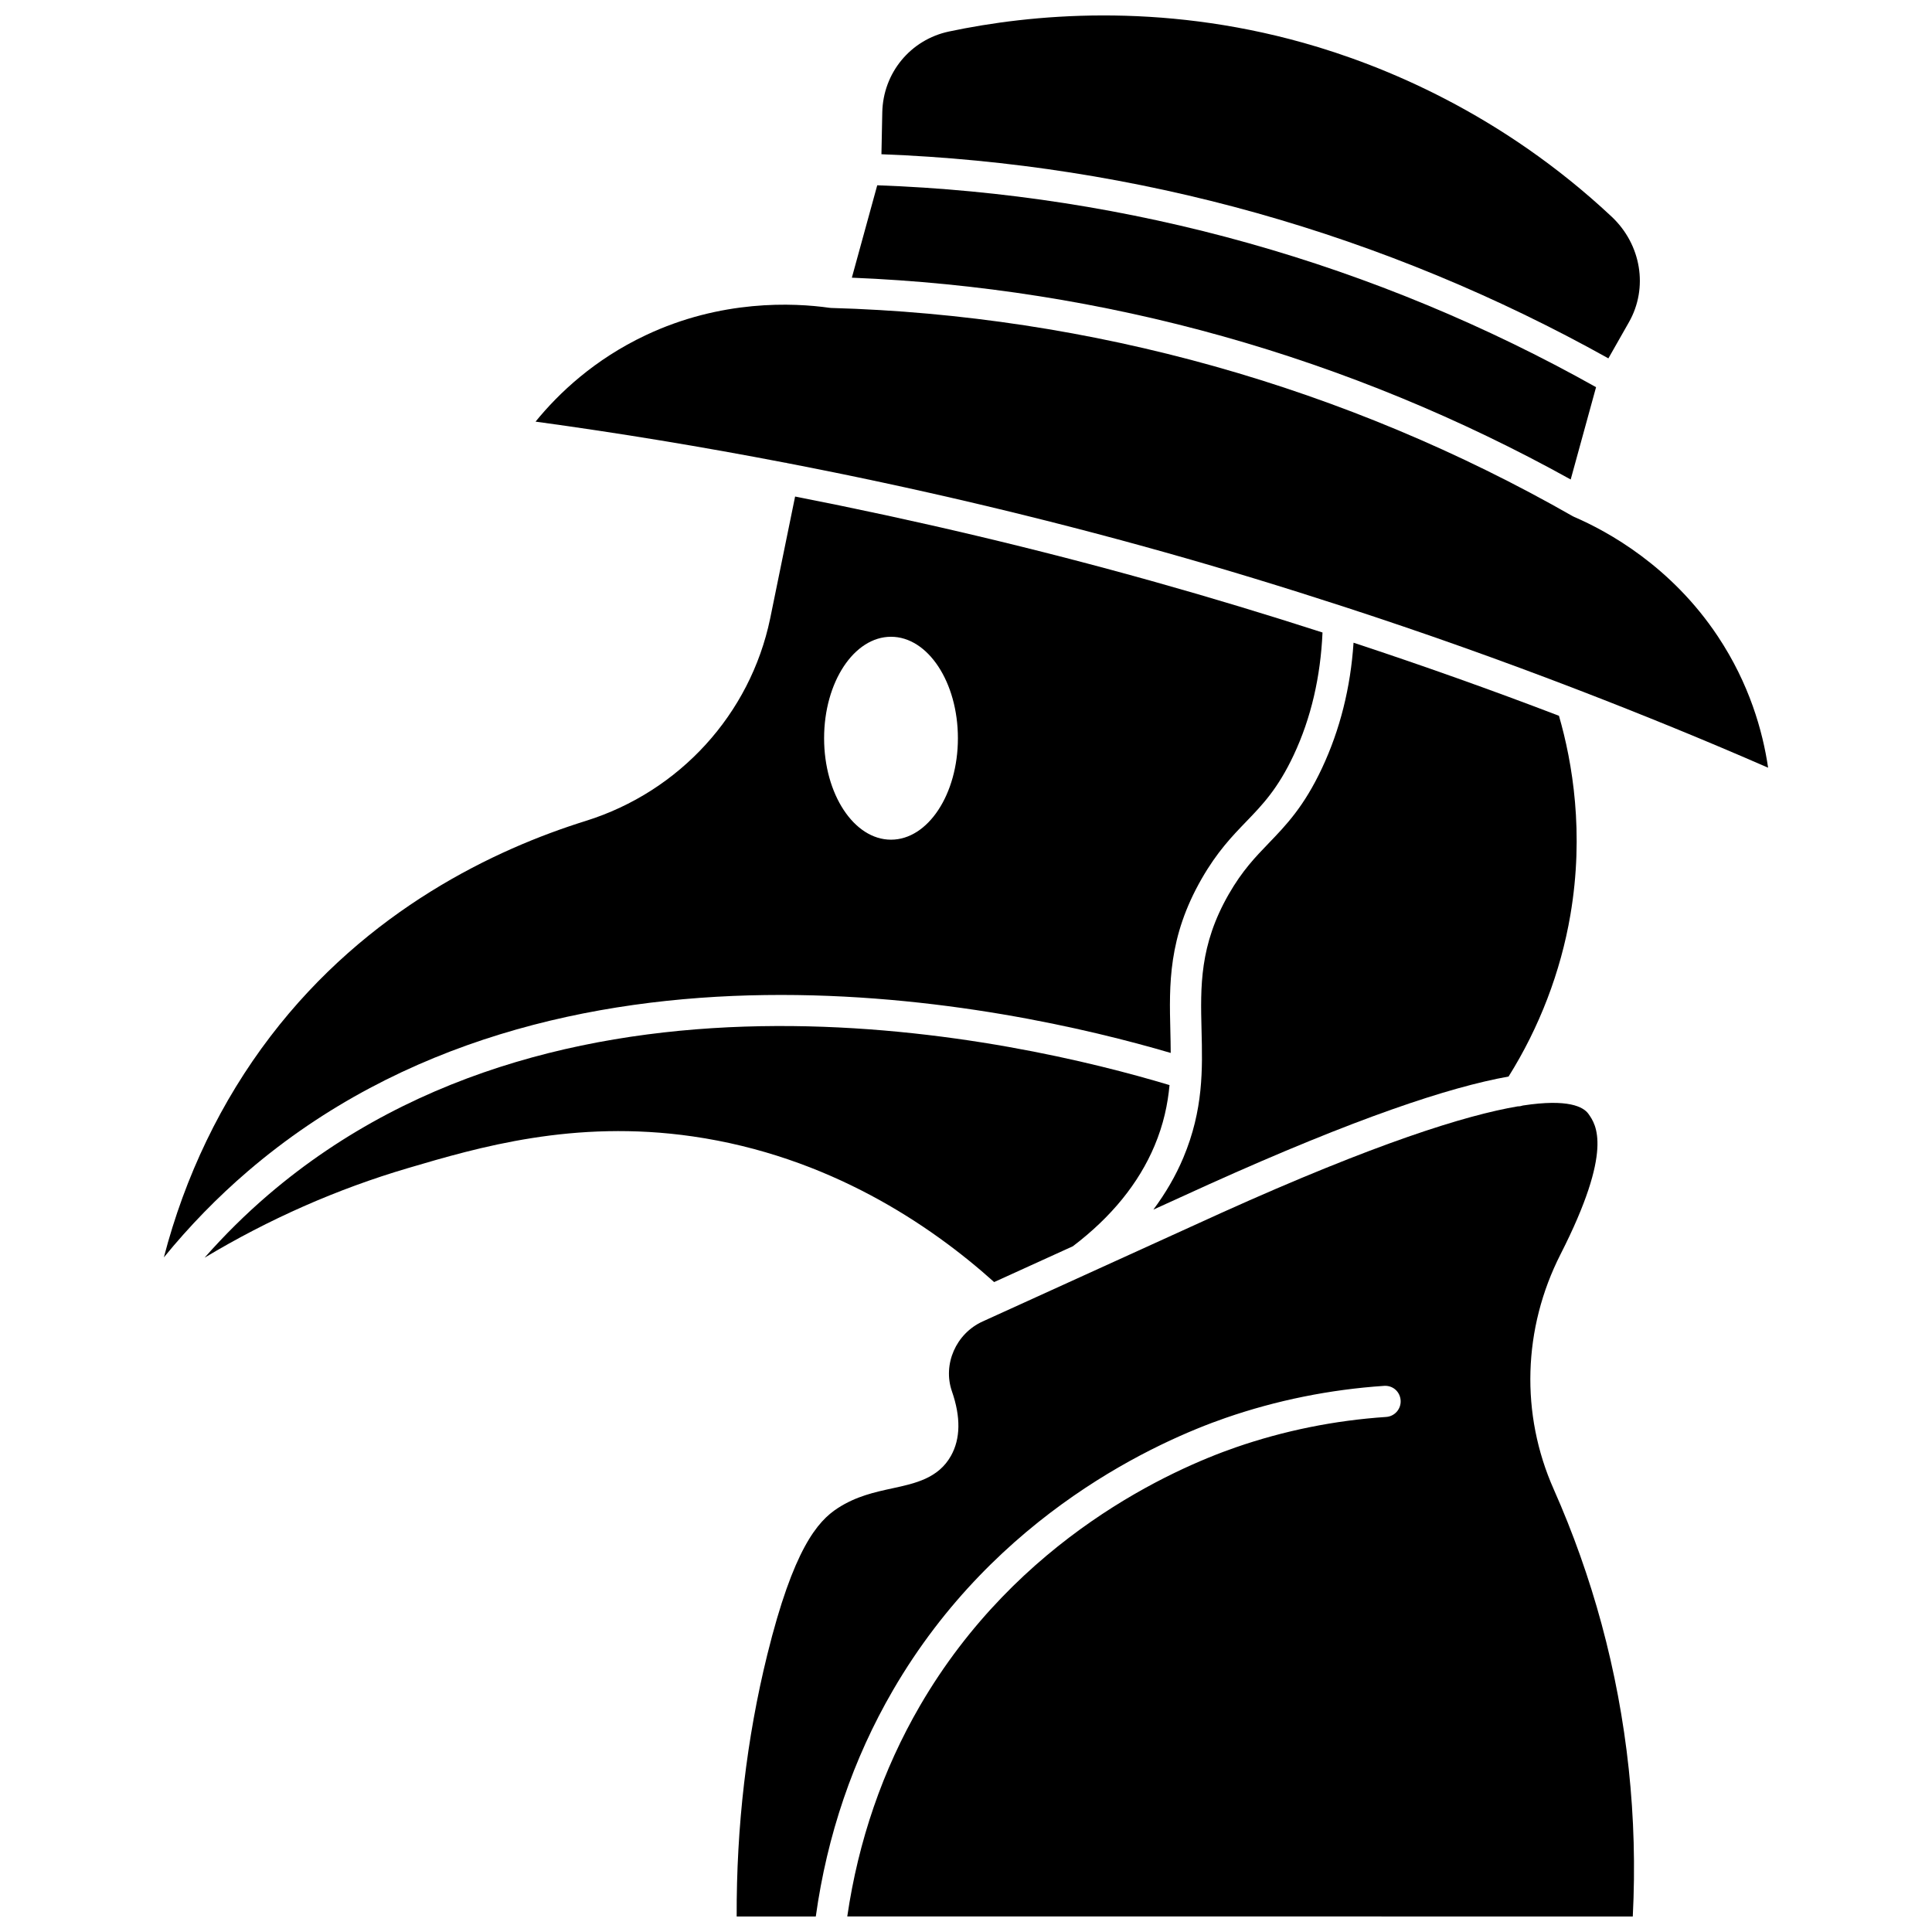 <?xml version="1.0" encoding="UTF-8"?>
<!-- Uploaded to: ICON Repo, www.iconrepo.com, Generator: ICON Repo Mixer Tools -->
<svg width="800px" height="800px" version="1.1" viewBox="144 144 512 512" xmlns="http://www.w3.org/2000/svg">
 <defs>
  <clipPath id="b">
   <path d="m377 148.09h202v90.906h-202z"/>
  </clipPath>
  <clipPath id="a">
   <path d="m339 436h239v215.9h-239z"/>
  </clipPath>
 </defs>
 <path d="m352.33 266.64c0.059 0.012 0.098 0.055 0.156 0.066 33.641 6.484 67.051 14.344 99.91 23.57 16.004 4.492 31.941 9.367 47.801 14.527 0.113 0.043 0.23 0.062 0.34 0.113 20.703 6.738 41.25 14.043 61.574 21.867 0.141 0.059 0.289 0.09 0.426 0.164 16.84 6.492 33.543 13.301 50.031 20.504-1.441-9.801-5.004-22.281-13.301-34.777-12.348-18.598-29.152-27.828-38.07-31.676-0.141-0.062-0.277-0.129-0.414-0.203-29.871-17.059-61.812-30.426-94.922-39.719-33.109-9.297-67.285-14.5-101.59-15.465-0.152-0.004-0.305-0.016-0.457-0.039-9.598-1.355-28.68-2.211-48.738 7.285-13.496 6.383-22.922 15.23-29.148 22.879 22.109 3.016 44.207 6.668 66.203 10.902 0.074 0.008 0.133-0.016 0.199 0z"/>
 <path d="m560.25 271.07 6.723-24.465c-29.074-16.309-60.039-29.168-92.133-38.18-32.066-9.008-65.145-14.133-98.363-15.324l-6.727 24.488c33.215 1.344 66.277 6.535 98.352 15.539 32.062 9.004 63.023 21.785 92.148 37.941z"/>
 <g clip-path="url(#b)">
  <path d="m570.24 238.97 5.445-9.582c5.172-9.102 3.277-20.613-4.606-27.992-29.156-27.289-60.492-40.105-81.652-46.047-38.367-10.773-72.254-7.578-93.918-3-10.215 2.156-17.484 10.977-17.695 21.441l-0.223 11.086c33.598 1.27 67.051 6.481 99.496 15.59 32.422 9.113 63.73 22.086 93.152 38.504z"/>
 </g>
 <path d="m449.66 464.56 14.676-6.68c38.984-17.566 63.625-25.754 79.453-28.59 8.141-12.98 13.805-27.723 16.375-42.793 3.723-21.805 0.555-40.426-3.023-52.805-17.988-6.887-36.156-13.336-54.438-19.367-0.789 11.914-3.59 23.086-8.367 33.262-4.781 10.188-9.523 15.102-14.102 19.859-3.606 3.742-7.008 7.273-10.602 13.527-7.769 13.535-7.496 24.453-7.211 36.012 0.262 10.367 0.523 21.082-4.836 33.844-2.023 4.812-4.695 9.383-7.926 13.73z"/>
 <g clip-path="url(#a)">
  <path d="m555.75 538.66c-8.852-19.914-8.188-42.602 1.801-62.25 14.117-27.734 9.414-34.371 7.41-37.211-1.328-1.875-5.356-4.07-17.367-2.231-0.418 0.137-0.848 0.23-1.285 0.23-0.016 0-0.031-0.008-0.051-0.008-13.875 2.356-37.66 9.797-78.508 28.199l-59.336 26.992c-0.008 0.004-0.012 0.008-0.02 0.008l-4 1.82c-7.043 3.203-10.605 11.332-8.125 18.5 2.371 6.828 2.285 12.582-0.258 17.105-3.34 5.969-9.5 7.301-15.453 8.594-4.738 1.027-9.645 2.09-14.539 5.262-5.356 3.469-11.77 10.805-18.691 38.883-5.469 22.18-8.188 45.484-8.102 69.332h20.969c3-21.527 9.84-41.703 20.469-59.984 27.328-47.023 70.738-66.113 88.137-72.141 13.484-4.668 27.609-7.523 41.984-8.492 2.371-0.16 4.242 1.57 4.398 3.844 0.152 2.277-1.57 4.246-3.844 4.394-13.648 0.918-27.051 3.625-39.836 8.055-16.523 5.723-57.758 23.859-83.703 68.484-9.891 17.027-16.332 35.801-19.266 55.836l208.17 0.004c1.34-26.203-1.441-52.258-8.273-77.512-3.297-12.164-7.562-24.184-12.684-35.715z"/>
 </g>
 <path d="m454.25 423.04c-0.008-1.938-0.047-3.879-0.094-5.84-0.301-12.191-0.617-24.793 8.305-40.332 4.102-7.141 8.02-11.211 11.816-15.148 4.309-4.469 8.375-8.688 12.574-17.637 4.617-9.836 7.113-20.77 7.629-32.465-14.711-4.742-29.492-9.219-44.32-13.379-31.402-8.82-63.316-16.359-95.449-22.652l-6.613 32.348c-5.269 25.316-24 45.852-48.871 53.617-23.918 7.461-57.836 23.426-83.555 57.105-13.07 17.105-22.672 37.09-28.246 58.566 6.805-8.34 14.262-15.988 22.277-22.852 81.918-70.168 202.02-43.844 244.55-31.332zm-74.125-110.29c9.793 0 17.73 12.039 17.73 26.887 0 14.848-7.938 26.887-17.73 26.887-9.793 0-17.73-12.039-17.73-26.887 0-14.855 7.938-26.887 17.73-26.887z"/>
 <path d="m428.32 474.27c10.172-7.715 17.457-16.672 21.645-26.629 2.402-5.719 3.496-10.973 3.973-16.082-39.488-11.891-158.73-39.543-238.86 29.086-5.961 5.109-11.594 10.68-16.867 16.66 16.969-10.184 35.008-18.18 53.926-23.754 18.535-5.465 43.922-12.941 75.398-8.398 36.062 5.207 63.07 23.469 79.922 38.609z"/>
</svg>
